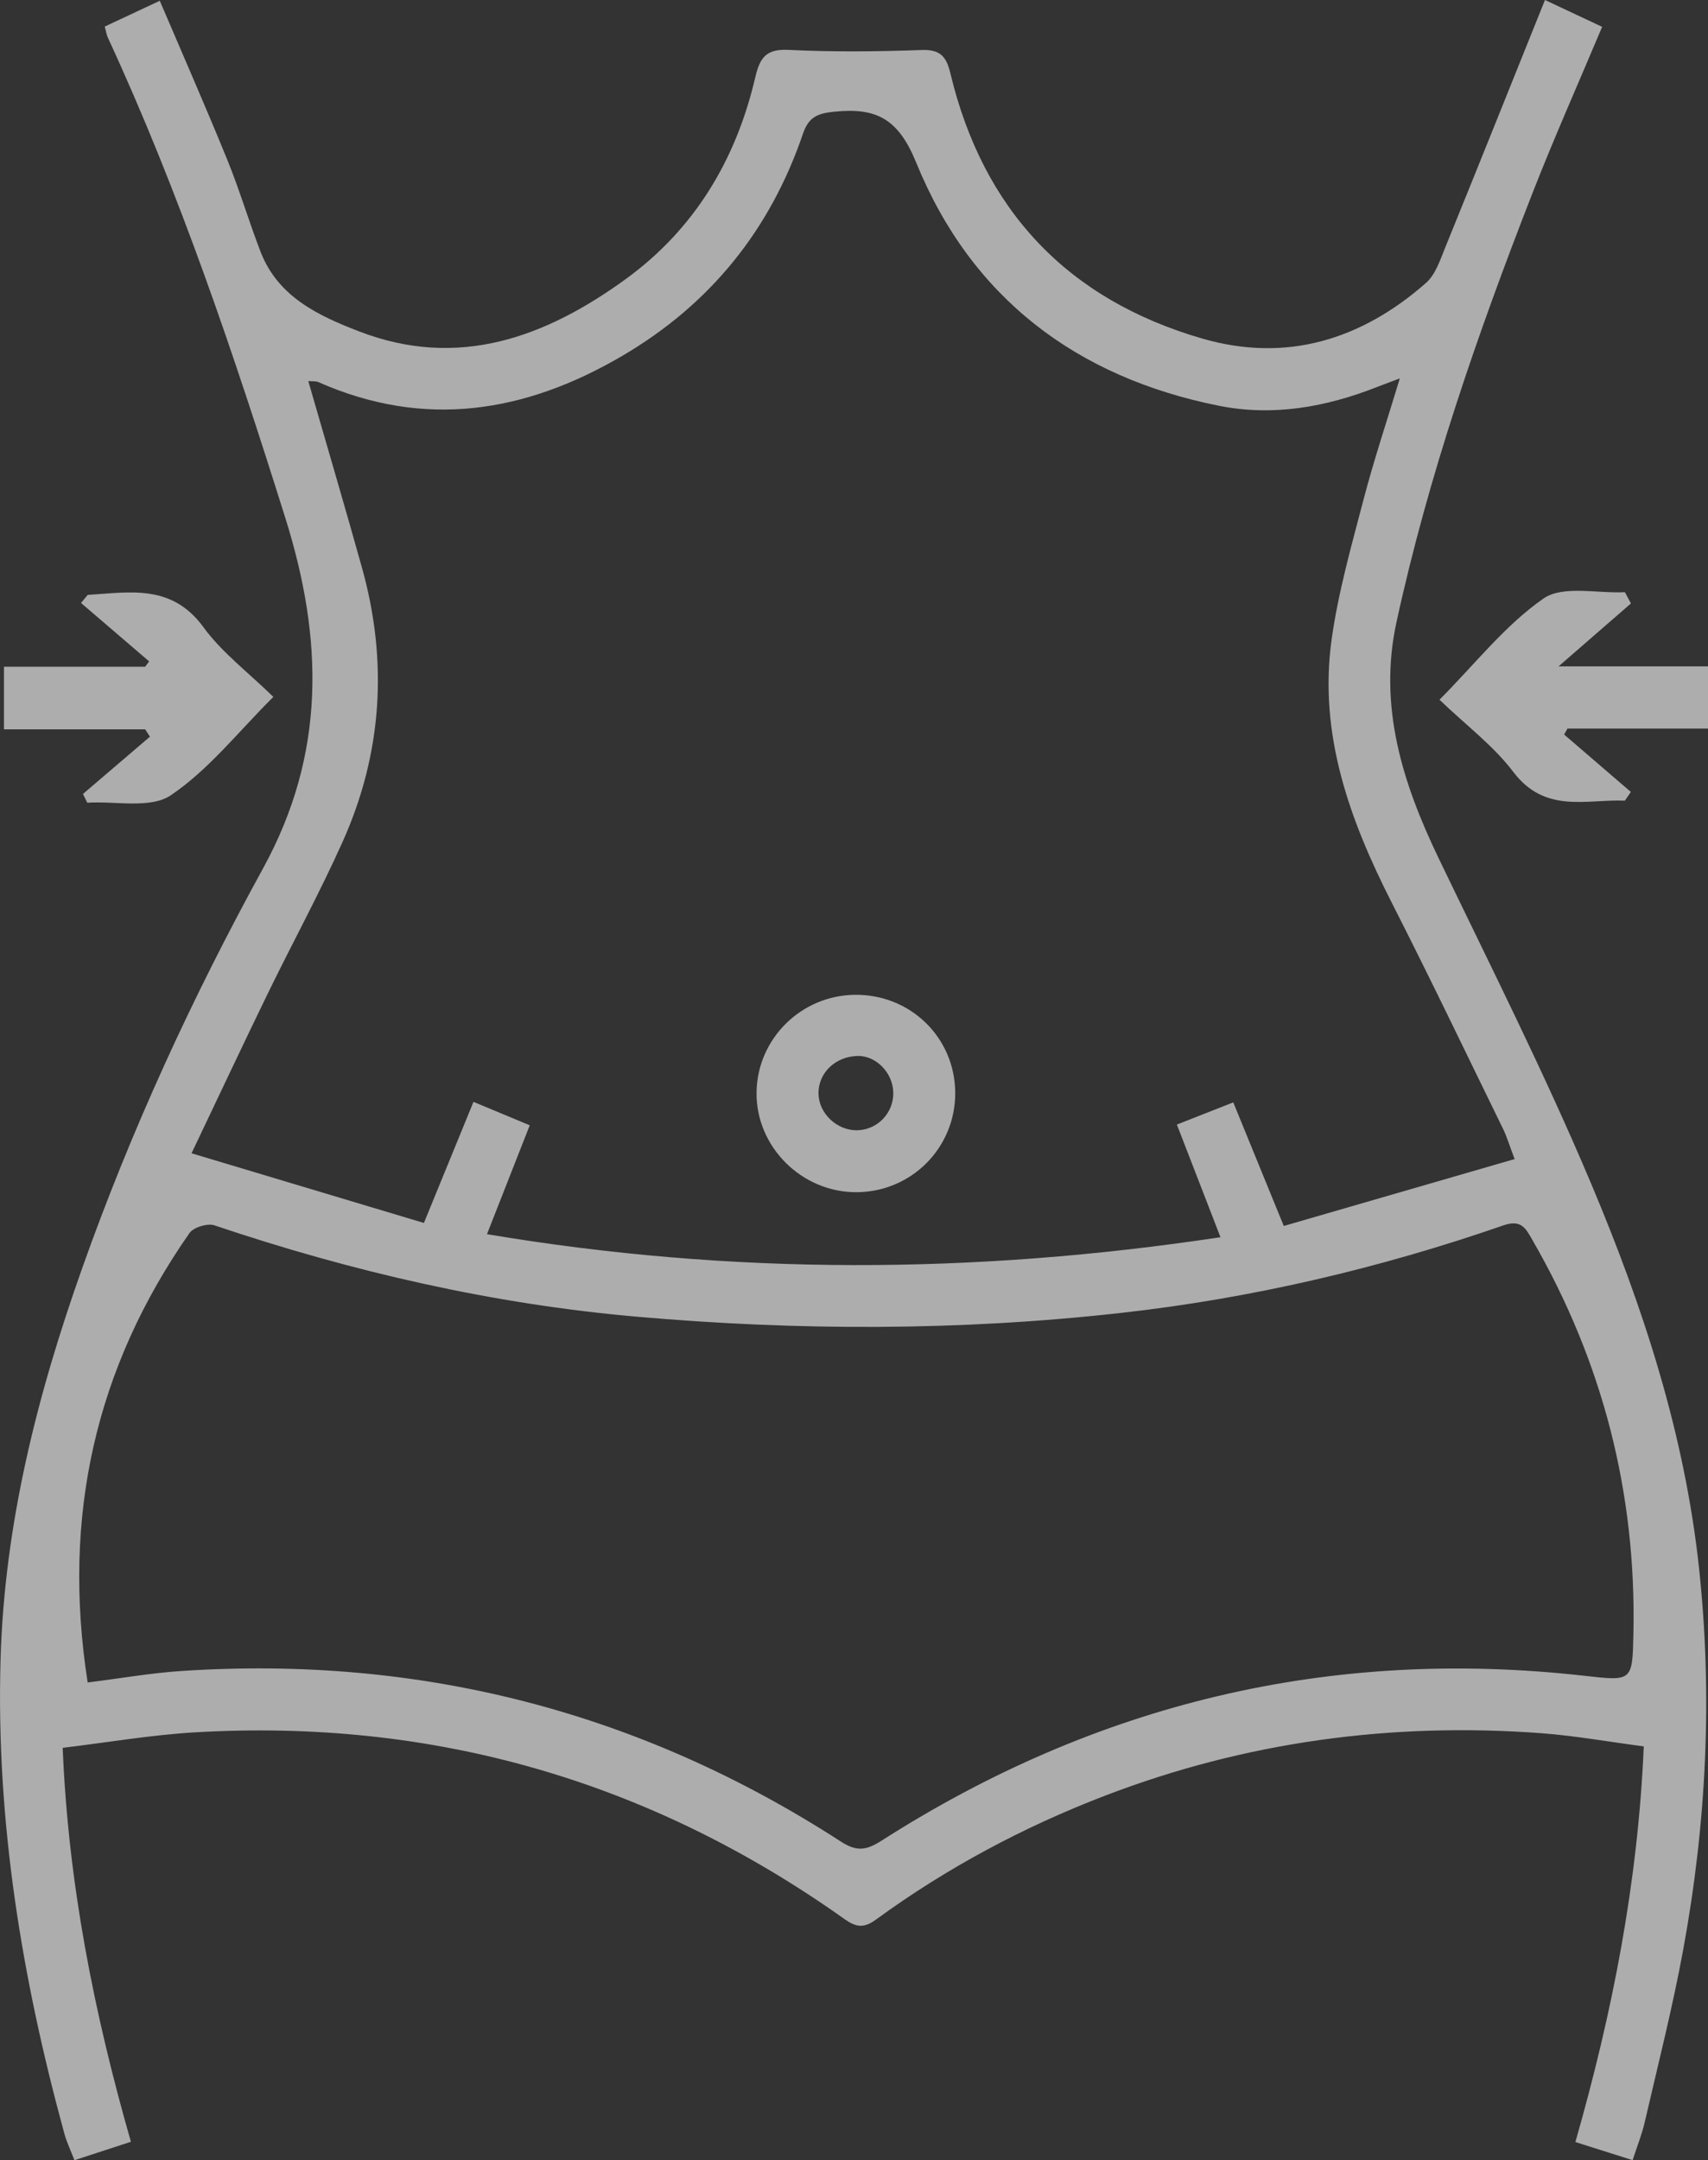 <svg width="53" height="67" viewBox="0 0 53 67" fill="none" xmlns="http://www.w3.org/2000/svg">
<rect x="0" y="0" width="53" height="67" fill="#333333" stroke="none"/>
<g id="Modo_de_aislamiento" opacity="0.6" clip-path="url(#clip0_2725_414)">
<path id="Vector" d="M3.248 0.825C3.807 0.563 4.33 0.318 4.958 0.024C5.674 1.701 6.388 3.323 7.056 4.964C7.435 5.896 7.722 6.866 8.084 7.805C8.626 9.211 9.886 9.794 11.146 10.279C14.225 11.465 16.935 10.461 19.43 8.646C21.556 7.098 22.838 4.954 23.434 2.409C23.574 1.808 23.757 1.512 24.46 1.547C25.837 1.615 27.223 1.601 28.603 1.551C29.186 1.531 29.368 1.761 29.492 2.279C30.511 6.525 33.128 9.291 37.309 10.501C39.919 11.256 42.244 10.537 44.251 8.774C44.544 8.515 44.69 8.062 44.846 7.676C45.876 5.147 46.889 2.614 47.941 0C48.615 0.316 49.153 0.568 49.715 0.832C48.968 2.608 48.212 4.302 47.538 6.029C45.847 10.362 44.323 14.751 43.331 19.307C42.766 21.91 43.523 24.293 44.64 26.615C46.252 29.964 47.93 33.287 49.373 36.709C50.984 40.53 52.275 44.469 52.722 48.638C53.147 52.608 52.951 56.547 52.232 60.461C51.901 62.261 51.448 64.041 51.035 65.825C50.947 66.205 50.799 66.571 50.661 66.997C50.044 66.802 49.499 66.63 48.885 66.435C50.036 62.414 50.825 58.392 51.007 54.164C49.919 54.022 48.879 53.834 47.828 53.755C43.182 53.411 38.664 54.017 34.301 55.688C31.759 56.662 29.376 57.934 27.178 59.538C26.805 59.811 26.564 59.774 26.204 59.519C20.157 55.225 13.422 53.291 6.024 53.73C4.682 53.81 3.35 54.04 1.945 54.209C2.119 58.422 2.914 62.418 4.062 66.427C3.475 66.618 2.93 66.796 2.31 66.998C2.194 66.697 2.07 66.441 1.996 66.17C0.678 61.355 -0.129 56.467 0.018 51.449C0.141 47.256 1.156 43.261 2.551 39.33C4.075 35.033 5.978 30.912 8.165 26.928C10.111 23.381 10.038 19.837 8.857 16.074C7.264 11.004 5.575 5.982 3.342 1.156C3.31 1.085 3.299 1.006 3.251 0.827L3.248 0.825ZM46.999 35.946C46.832 35.507 46.758 35.252 46.644 35.019C45.501 32.682 44.377 30.334 43.196 28.015C41.884 25.439 40.912 22.78 41.32 19.838C41.524 18.373 41.935 16.932 42.311 15.495C42.63 14.274 43.032 13.074 43.437 11.735C43.11 11.859 42.922 11.928 42.737 12C41.149 12.627 39.501 12.921 37.821 12.584C33.401 11.701 30.138 9.234 28.431 5.045C27.871 3.671 27.189 3.334 25.89 3.464C25.366 3.516 25.091 3.633 24.916 4.148C23.899 7.133 22.037 9.439 19.31 11.037C16.293 12.804 13.172 13.307 9.877 11.85C9.8 11.816 9.702 11.83 9.566 11.818C10.137 13.798 10.701 15.704 11.235 17.618C12.043 20.516 11.863 23.366 10.631 26.109C9.914 27.707 9.072 29.247 8.305 30.823C7.531 32.414 6.78 34.016 5.943 35.769C8.436 36.516 10.781 37.218 13.154 37.93C13.706 36.584 14.184 35.414 14.692 34.174C15.316 34.433 15.864 34.661 16.438 34.901C15.995 36.029 15.58 37.086 15.111 38.278C22.716 39.555 30.227 39.526 37.872 38.372C37.397 37.145 36.964 36.024 36.519 34.878C37.142 34.634 37.676 34.423 38.269 34.19C38.797 35.482 39.295 36.699 39.836 38.023C42.222 37.331 44.556 36.656 47.001 35.948L46.999 35.946ZM2.72 52.182C3.73 52.056 4.688 51.886 5.653 51.824C13.044 51.34 19.87 53.088 26.094 57.117C26.587 57.436 26.886 57.388 27.355 57.088C34.018 52.828 41.282 51.088 49.151 51.973C50.657 52.142 50.654 52.156 50.686 50.654C50.777 46.297 49.73 42.231 47.551 38.458C47.348 38.107 47.214 37.809 46.65 38.005C42.802 39.339 38.854 40.264 34.802 40.718C29.797 41.28 24.781 41.276 19.771 40.838C15.284 40.447 10.919 39.44 6.651 38.003C6.437 37.932 6.005 38.064 5.879 38.244C2.959 42.423 1.917 47.037 2.72 52.18V52.182Z" fill="white"/>
<path id="Vector_2" d="M50.607 18.717C49.917 19.317 49.227 19.916 48.363 20.667H53V22.597H48.64C48.605 22.658 48.57 22.718 48.535 22.781C49.225 23.374 49.915 23.968 50.606 24.562C50.543 24.651 50.483 24.741 50.421 24.832C49.216 24.782 47.947 25.245 46.957 23.939C46.342 23.127 45.49 22.492 44.668 21.702C45.781 20.583 46.708 19.386 47.897 18.562C48.497 18.147 49.566 18.41 50.422 18.367C50.484 18.484 50.547 18.601 50.609 18.717H50.607Z" fill="white"/>
<path id="Vector_3" d="M0.123 20.679C0.896 20.679 1.633 20.679 2.367 20.679C3.102 20.679 3.791 20.679 4.503 20.679C4.545 20.623 4.586 20.569 4.628 20.513C3.923 19.909 3.219 19.305 2.514 18.701C2.583 18.618 2.653 18.534 2.721 18.451C4.022 18.372 5.326 18.099 6.316 19.456C6.886 20.238 7.694 20.845 8.482 21.614C7.398 22.69 6.478 23.873 5.296 24.668C4.666 25.09 3.585 24.841 2.708 24.896C2.664 24.805 2.619 24.714 2.575 24.624C3.268 24.032 3.961 23.44 4.653 22.848C4.604 22.773 4.554 22.696 4.505 22.621H0.123V20.679Z" fill="white"/>
<path id="Vector_4" d="M26.565 36.976C24.87 36.976 23.458 35.564 23.476 33.886C23.493 32.223 24.856 30.87 26.531 30.854C28.255 30.836 29.633 32.183 29.641 33.893C29.649 35.6 28.277 36.976 26.565 36.976ZM27.719 33.873C27.701 33.269 27.183 32.74 26.619 32.75C25.922 32.763 25.387 33.277 25.398 33.923C25.409 34.533 25.97 35.064 26.594 35.055C27.231 35.045 27.738 34.514 27.719 33.873Z" fill="white"/>
</g>
<defs>
<clipPath id="clip0_2725_414">
<rect width="53" height="67" fill="white"/>
</clipPath>
</defs>
</svg>
